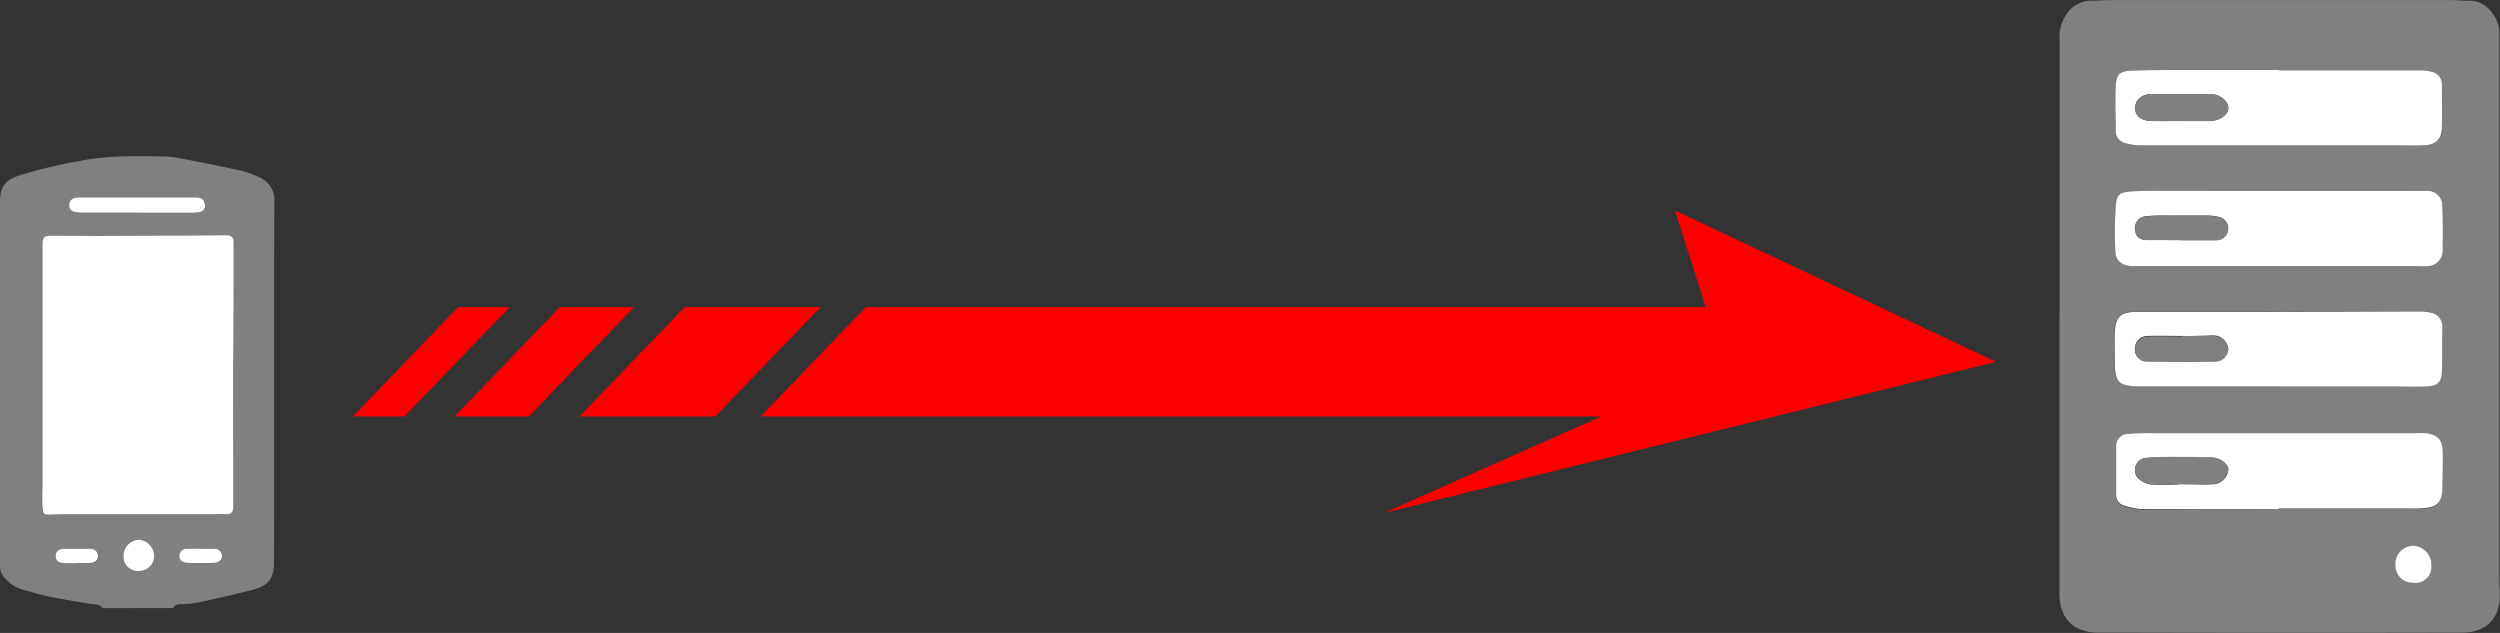 <svg xmlns="http://www.w3.org/2000/svg" viewBox="0 0 397.23 100.57"><rect x="0" y="0" width="397.23" height="100.57" fill="#333333" stroke="none"/><defs><style>.cls-1{fill:gray;}.cls-2{fill:#fff;}.cls-3{fill:red;}</style></defs><title>about_figure</title><g id="レイヤー_2" data-name="レイヤー 2"><g id="レイヤー_5" data-name="レイヤー 5"><path class="cls-1" d="M327.26,50.06q0-21.89,0-43.77a6.09,6.09,0,0,1,1-3.88,4.71,4.71,0,0,1,4-2.3c1.12,0,2.24-.1,3.36-.1h53.88c1,0,1.92.15,2.88.11C395,0,397,2.78,397.12,4.89c0,.72,0,1.44,0,2.16q0,42.21,0,84.42c0,.88,0,1.76.07,2.64.19,4-2,6.4-6,6.41q-25.62.06-51.23,0c-2.24,0-4.49,0-6.73,0-3.89-.1-6-2.33-6-6.21q0-22.12,0-44.26Zm35.12-19.72c-5.85,0-11.69,0-17.54,0-2.08,0-4.16,0-6.23.09-1.72.11-2.23.47-2.37,2.13a55.67,55.67,0,0,0-.08,7.42c.09,1.53,1,2.2,2.56,2.33.48,0,1,0,1.44,0h44a13.43,13.43,0,0,0,1.68,0A2.45,2.45,0,0,0,388.12,40c0-2.4,0-4.81-.05-7.21a2.35,2.35,0,0,0-2.64-2.44Q373.91,30.32,362.38,30.34Zm-.25-19.17v-.05H347.46c-2.89,0-5.77,0-8.65.1-2,.07-2.5.51-2.63,2.39-.16,2.39-.05,4.8,0,7.2a1.93,1.93,0,0,0,1.53,1.93,8.79,8.79,0,0,0,2.34.36q20.19,0,40.39,0c1.52,0,3,.06,4.57,0,2.09-.08,3-.87,3-2.88.07-2.24,0-4.49,0-6.73a2,2,0,0,0-1.63-2.09,8.3,8.3,0,0,0-2.12-.23Zm-.08,69.71v0h19.72c1.12,0,2.25,0,3.36-.07,2.1-.2,2.81-.94,2.91-3s.1-4,.06-6-.87-2.71-2.78-2.9a13.85,13.85,0,0,0-1.44,0H341.81a36,36,0,0,0-3.6.12,1.91,1.91,0,0,0-2,2c0,2.56,0,5.11,0,7.67a1.72,1.72,0,0,0,1.38,1.74,10.59,10.59,0,0,0,2.56.52C347.47,80.9,354.76,80.88,362.05,80.88Zm.12-19.5v0h18.26c1.68,0,3.36,0,5,0,1.85-.08,2.47-.65,2.53-2.47.09-2.32,0-4.64.05-7a2.17,2.17,0,0,0-1.77-2.24,6.38,6.38,0,0,0-1.9-.21c-8.33,0-16.66.05-25,.07-6.64,0-13.28,0-19.93,0-2.54,0-3.33.79-3.43,3.27-.07,1.68,0,3.37,0,5,.08,2.92.65,3.47,3.56,3.55h22.58ZM383.44,92.6a2.53,2.53,0,0,0,2.89-2.72,3,3,0,0,0-2.94-3.13,2.84,2.84,0,0,0-2.78,3A2.73,2.73,0,0,0,383.44,92.6Z"/><path class="cls-2" d="M362.38,30.34q11.52,0,23.05,0a2.35,2.35,0,0,1,2.64,2.44c.09,2.4.09,4.81.05,7.21a2.45,2.45,0,0,1-2.32,2.31,13.43,13.43,0,0,1-1.68,0h-44c-.48,0-1,0-1.44,0-1.53-.13-2.47-.8-2.56-2.33a55.67,55.67,0,0,1,.08-7.42c.14-1.66.65-2,2.37-2.13,2.07-.12,4.15-.09,6.23-.09C350.69,30.33,356.53,30.34,362.38,30.34ZM346.5,38.15h0c1.92,0,3.84,0,5.76,0a1.86,1.86,0,0,0,.42-3.65,6.61,6.61,0,0,0-1.88-.25c-1.68,0-3.36,0-5,0s-3.21-.07-4.79.1a1.85,1.85,0,0,0-1.72,2.19c.12,1.19.83,1.61,2,1.58C343,38.12,344.74,38.15,346.5,38.15Z"/><path class="cls-2" d="M362.13,11.17h22.12a8.3,8.3,0,0,1,2.12.23A2,2,0,0,1,388,13.49c0,2.24.08,4.49,0,6.73-.06,2-.94,2.8-3,2.88-1.52.06-3.05,0-4.57,0q-20.19,0-40.39,0a8.79,8.79,0,0,1-2.34-.36,1.93,1.93,0,0,1-1.53-1.93c0-2.4-.13-4.81,0-7.2.13-1.88.67-2.32,2.63-2.39,2.88-.11,5.76-.09,8.65-.1h14.67Zm-15.74,8.07h2.15c.88,0,1.76,0,2.63,0,1.56-.08,2.81-1,2.89-2s-1.24-2.27-2.83-2.3c-3.11,0-6.21,0-9.32,0-1.6,0-2.61.93-2.66,2.16s.91,2.08,2.6,2.13C343.36,19.27,344.88,19.23,346.39,19.24Z"/><path class="cls-2" d="M362.05,80.88c-7.29,0-14.58,0-21.87,0a10.59,10.59,0,0,1-2.56-.52,1.72,1.72,0,0,1-1.38-1.74c0-2.56,0-5.11,0-7.67a1.91,1.91,0,0,1,2-2,36,36,0,0,1,3.6-.12h42.07a13.85,13.85,0,0,1,1.44,0c1.91.19,2.74,1,2.78,2.9s0,4-.06,6-.81,2.85-2.91,3c-1.11.11-2.24.07-3.36.07H362.05Zm-15.64-3.94v0c1.75,0,3.51.09,5.26,0a2.51,2.51,0,0,0,2.39-2.28c0-.88-1.12-1.77-2.43-1.94a11.75,11.75,0,0,0-1.19,0c-1,0-1.92-.09-2.87-.08-2.15,0-4.3-.06-6.44.13a1.93,1.93,0,0,0-1.48,3.14,3.69,3.69,0,0,0,2.22,1.08A40.4,40.4,0,0,0,346.41,76.94Z"/><path class="cls-2" d="M362.17,61.38H339.59c-2.91-.08-3.48-.63-3.56-3.55,0-1.68-.07-3.37,0-5,.1-2.48.89-3.26,3.43-3.27,6.65,0,13.29,0,19.93,0,8.33,0,16.66-.06,25-.07a6.38,6.38,0,0,1,1.9.21,2.17,2.17,0,0,1,1.77,2.24c-.05,2.33,0,4.65-.05,7-.06,1.82-.68,2.39-2.53,2.47-1.68.07-3.36,0-5,0H362.17Zm-15.42-8h0c-1.84,0-3.69-.06-5.53,0a2,2,0,0,0-2,2,1.86,1.86,0,0,0,1.95,2c3.52.08,7,.1,10.55,0a2.11,2.11,0,0,0,2.32-2,2.37,2.37,0,0,0-2.51-2.08C350,53.35,348.35,53.39,346.75,53.39Z"/><path class="cls-2" d="M383.44,92.6a2.73,2.73,0,0,1-2.83-2.88,2.84,2.84,0,0,1,2.78-3,3,3,0,0,1,2.94,3.13A2.53,2.53,0,0,1,383.44,92.6Z"/><path class="cls-1" d="M346.5,38.15c-1.76,0-3.52,0-5.28,0-1.14,0-1.85-.39-2-1.58A1.85,1.85,0,0,1,341,34.39c1.58-.17,3.19-.08,4.79-.1s3.36-.07,5,0a6.61,6.61,0,0,1,1.88.25,1.86,1.86,0,0,1-.42,3.65c-1.92,0-3.84,0-5.76,0Z"/><path class="cls-1" d="M346.39,19.23c-1.51,0-3,0-4.54,0-1.69,0-2.65-.88-2.6-2.13s1.06-2.13,2.66-2.16c3.11,0,6.21,0,9.32,0,1.59,0,2.92,1.17,2.83,2.3s-1.33,1.92-2.89,2c-.87,0-1.75,0-2.63,0Z"/><path class="cls-1" d="M346.41,76.94a40.4,40.4,0,0,1-4.54,0,3.69,3.69,0,0,1-2.22-1.08,1.93,1.93,0,0,1,1.48-3.14c2.14-.19,4.29-.12,6.44-.13.95,0,1.91,0,2.87.08a11.75,11.75,0,0,1,1.19,0c1.31.17,2.39,1.06,2.43,1.94a2.51,2.51,0,0,1-2.39,2.28c-1.75.12-3.51,0-5.26,0Z"/><path class="cls-1" d="M346.75,53.39c1.6,0,3.21,0,4.81,0a2.37,2.37,0,0,1,2.51,2.08,2.11,2.11,0,0,1-2.32,2c-3.51.06-7,0-10.55,0a1.86,1.86,0,0,1-1.95-2,2,2,0,0,1,2-2c1.84-.09,3.69,0,5.53,0Z"/><path class="cls-1" d="M16.29,96.63c-.5-.71-1.29-.56-2-.68-2.25-.38-4.51-.76-6.75-1.21-1.21-.25-2.4-.67-3.61-.95A6.24,6.24,0,0,1,.58,91.64,2.66,2.66,0,0,1,0,89.74c0-3.3,0-6.59,0-9.88,0-15.9,0-31.8,0-47.69,0-2.66.83-3.53,3.17-4.33a78,78,0,0,1,9.55-2.27c4.36-.9,8.73-.76,13.12-.72a16.35,16.35,0,0,1,2.95.33c3.17.61,6.33,1.24,9.48,1.93a14.27,14.27,0,0,1,2.79,1,3.92,3.92,0,0,1,2.53,4c-.07,19.08,0,38.17-.05,57.25,0,2.51-.84,3.68-3.34,4.34-3,.78-6,1.44-9,2.1a19.79,19.79,0,0,1-2.33.19c-.5,0-1.09,0-1.31.62Zm20.76-36.9V45.46c0-2.25,0-4.5,0-6.74,0-1-.33-1.28-1.32-1.28q-6,.06-12.06.08c-5.28,0-10.55,0-15.83,0-.86,0-1.13.35-1.18,1.08,0,.26,0,.52,0,.78q0,19,0,37.94c0,1.1,0,2.2,0,3.29S7,81.8,8.05,81.79s2.5-.05,3.75-.05l22.11,0c.68,0,1.36,0,2,0s1.13-.37,1.1-1.14c0-.36,0-.73,0-1.1ZM21.81,33.79v0h8.62a5.81,5.81,0,0,0,1.25-.1,1,1,0,0,0,.86-1.39c-.2-.85-.82-.95-1.56-.95-6.06,0-12.12,0-18.18,0a4,4,0,0,0-.78.06,1.13,1.13,0,0,0-1,1.2A1,1,0,0,0,12,33.67a9.33,9.33,0,0,0,1.4.11ZM19.62,88.32a2.26,2.26,0,0,0,2.45,2.4,2.38,2.38,0,0,0,2.42-2.29,2.62,2.62,0,0,0-2.3-2.67A2.55,2.55,0,0,0,19.62,88.32ZM32,87.19h0c-.73,0-1.46,0-2.19,0a1.18,1.18,0,0,0-1.29,1.09c-.06.61.36,1.11,1.19,1.16,1.45.07,2.9.06,4.36,0,.65,0,1.28-.37,1.24-1.13A1.2,1.2,0,0,0,34,87.19C33.31,87.16,32.63,87.19,32,87.19ZM12.19,89.48v0c.72,0,1.45,0,2.17,0s1.25-.34,1.21-1.13a1.13,1.13,0,0,0-1.25-1.11q-2.1,0-4.2,0c-.69,0-1.23.33-1.28,1.09s.52,1.11,1.18,1.18A19.59,19.59,0,0,0,12.19,89.48Z"/><path class="cls-2" d="M37.05,59.73V79.48c0,.37,0,.74,0,1.1,0,.77-.28,1.18-1.1,1.14s-1.36,0-2,0l-22.11,0c-1.25,0-2.5,0-3.75.05s-1.29-.12-1.36-1.22,0-2.19,0-3.29q0-19,0-37.94c0-.26,0-.52,0-.78.05-.73.32-1.09,1.18-1.08,5.28.05,10.55.05,15.83,0q6,0,12.06-.08c1,0,1.31.23,1.32,1.28,0,2.24,0,4.49,0,6.74Z"/><path class="cls-2" d="M21.81,33.79H13.35a9.33,9.33,0,0,1-1.4-.11A1,1,0,0,1,11,32.62a1.13,1.13,0,0,1,1-1.2,4,4,0,0,1,.78-.06c6.06,0,12.12,0,18.18,0,.74,0,1.36.1,1.56.95a1,1,0,0,1-.86,1.39,5.81,5.81,0,0,1-1.25.1H21.81Z"/><path class="cls-2" d="M19.62,88.32a2.55,2.55,0,0,1,2.57-2.56,2.62,2.62,0,0,1,2.3,2.67,2.38,2.38,0,0,1-2.42,2.29A2.26,2.26,0,0,1,19.62,88.32Z"/><path class="cls-2" d="M32,87.19c.67,0,1.35,0,2,0a1.2,1.2,0,0,1,1.29,1.11c0,.76-.59,1.1-1.24,1.13-1.46.06-2.91.07-4.36,0-.83-.05-1.25-.55-1.19-1.16a1.18,1.18,0,0,1,1.29-1.09c.73,0,1.46,0,2.19,0Z"/><path class="cls-2" d="M12.19,89.48a19.59,19.59,0,0,1-2.17,0c-.66-.07-1.23-.4-1.18-1.18s.59-1.07,1.28-1.09q2.1,0,4.2,0a1.13,1.13,0,0,1,1.25,1.11c0,.79-.54,1.09-1.21,1.13s-1.45,0-2.17,0Z"/><polygon class="cls-3" points="317.13 57.49 266.15 33.46 273.82 57.55 219.88 81.51 317.13 57.49"/><polygon class="cls-3" points="265.52 66.17 120.86 66.17 137.58 48.8 282.25 48.8 265.52 66.17"/><polygon class="cls-3" points="113.65 66.17 92.07 66.17 108.8 48.8 130.37 48.8 113.65 66.17"/><polygon class="cls-3" points="84.01 66.17 72.23 66.17 88.95 48.8 100.73 48.8 84.01 66.17"/><polygon class="cls-3" points="64.25 66.17 56.07 66.17 72.79 48.8 80.98 48.8 64.25 66.17"/></g></g></svg>